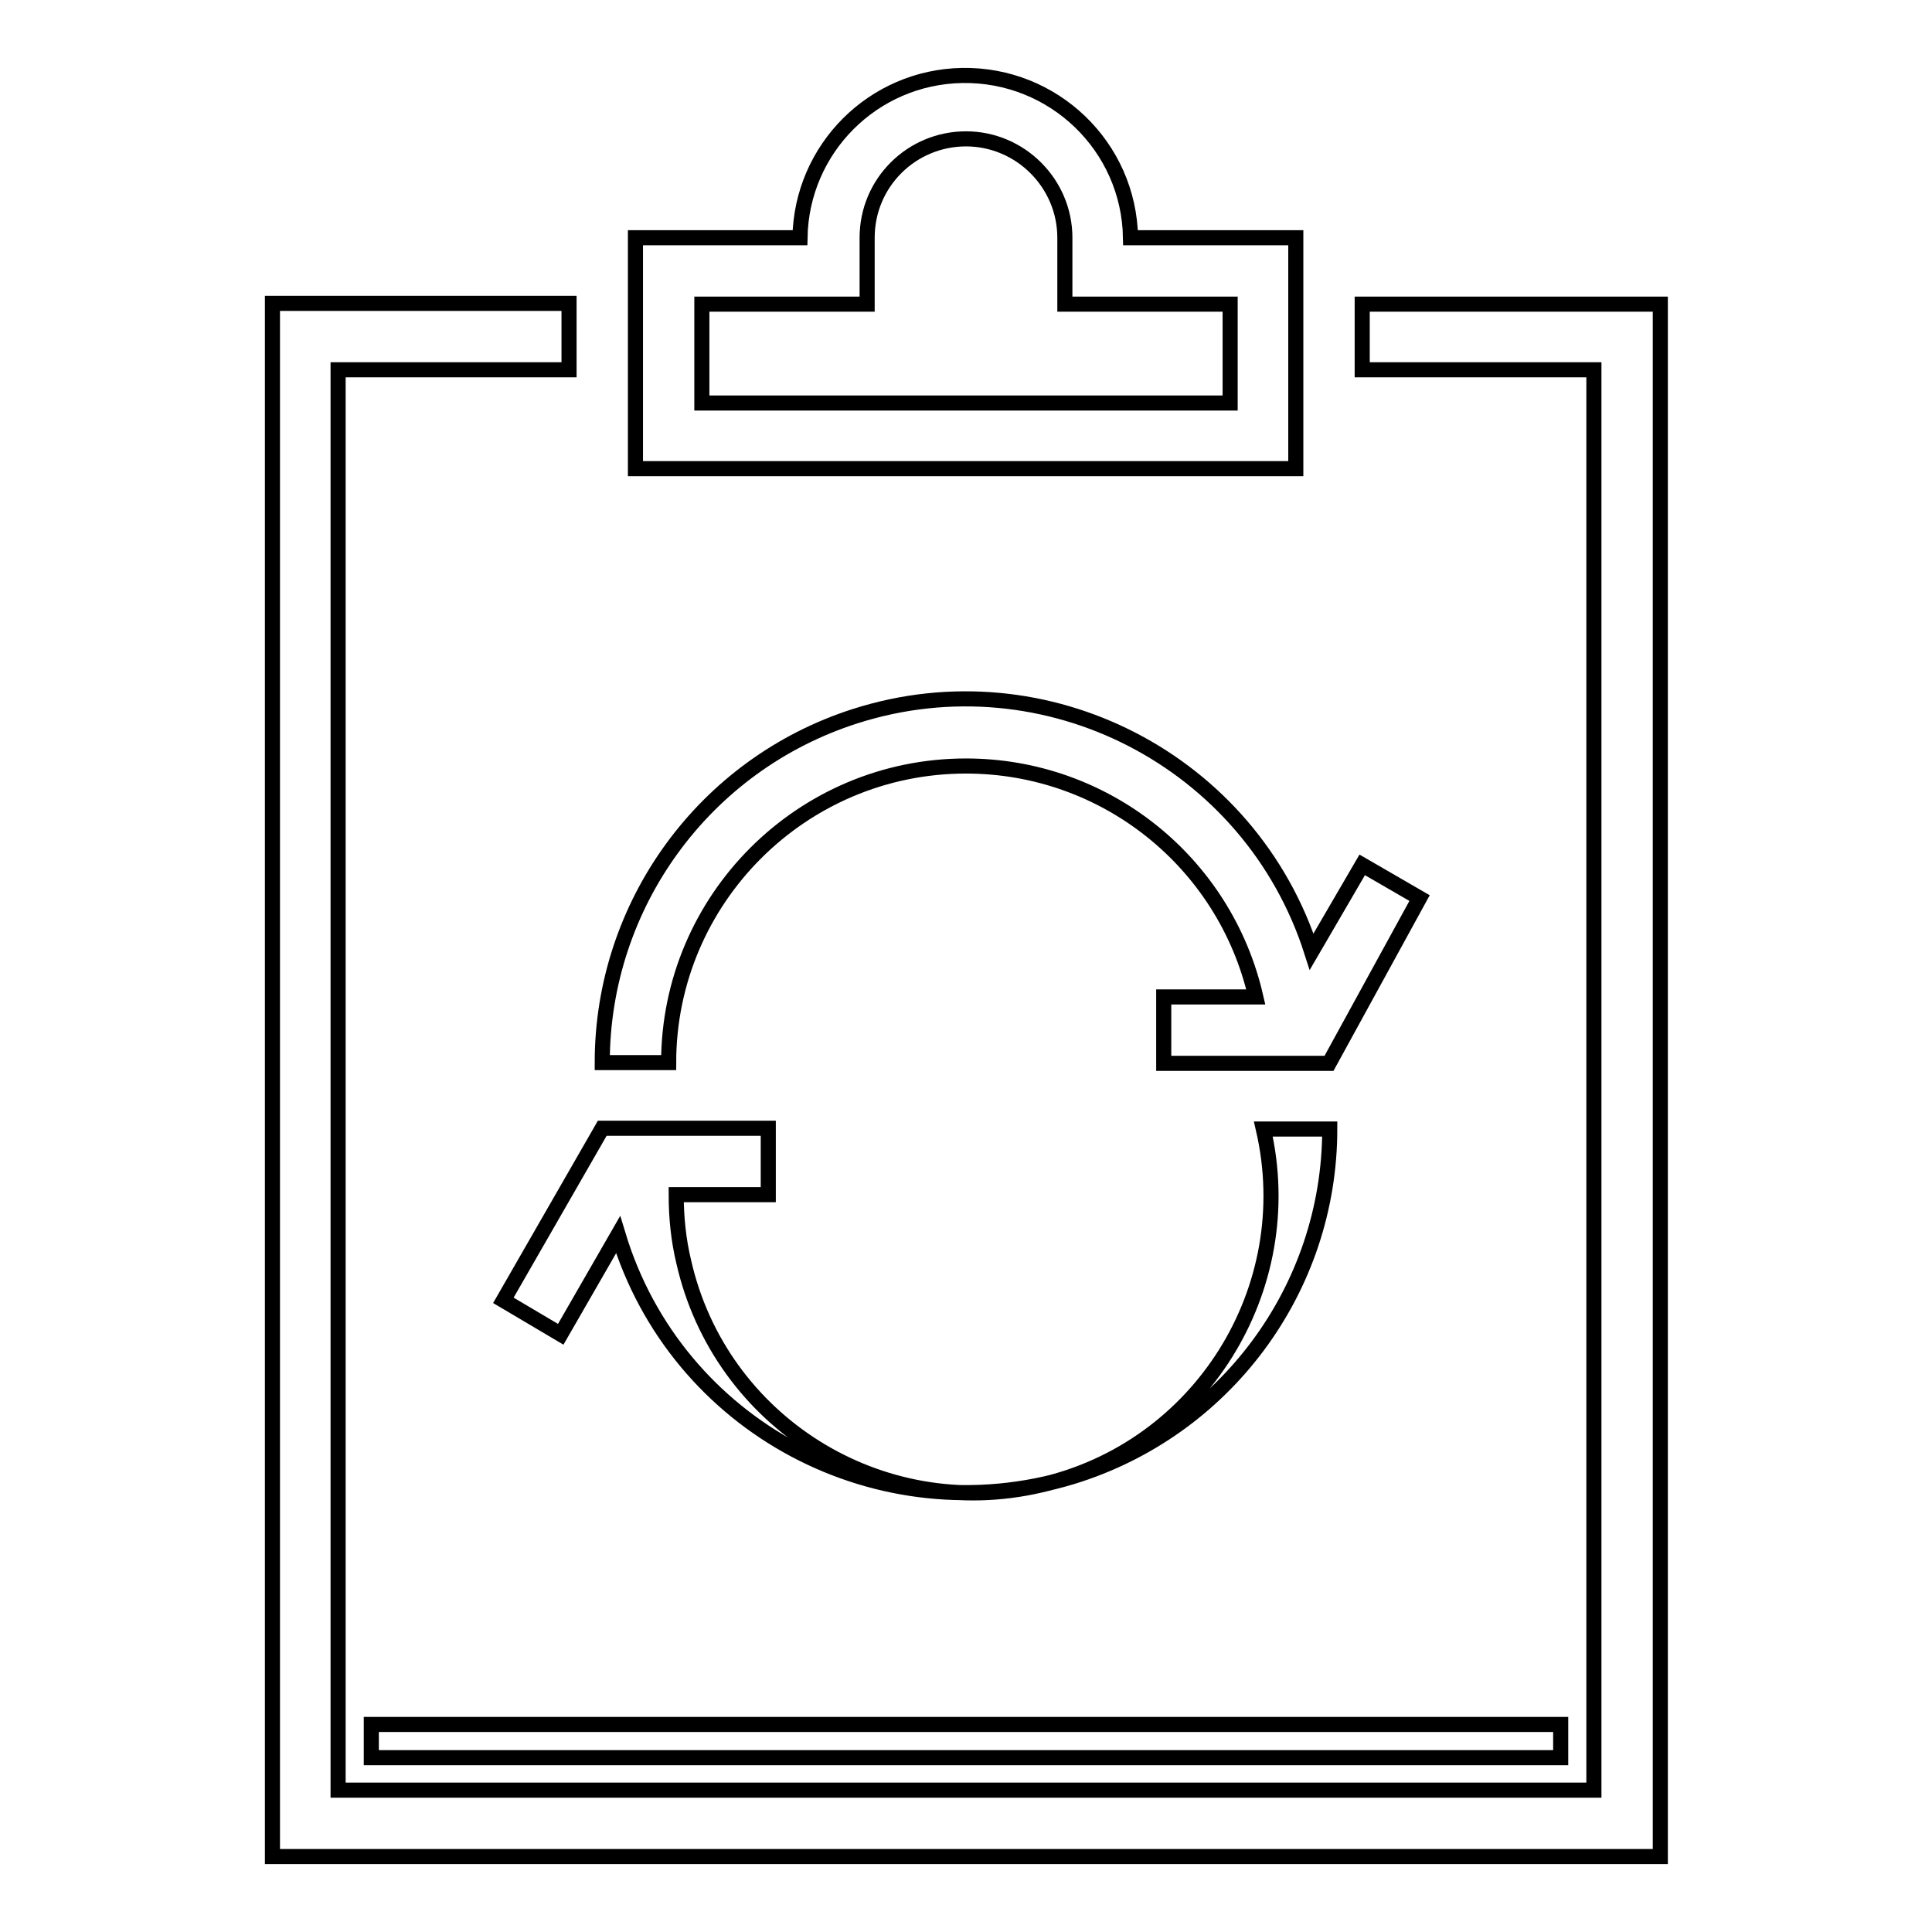 <?xml version="1.0" encoding="utf-8"?>
<!-- Svg Vector Icons : http://www.onlinewebfonts.com/icon -->
<!DOCTYPE svg PUBLIC "-//W3C//DTD SVG 1.1//EN" "http://www.w3.org/Graphics/SVG/1.1/DTD/svg11.dtd">
<svg version="1.1" xmlns="http://www.w3.org/2000/svg" xmlns:xlink="http://www.w3.org/1999/xlink" x="0px" y="0px" viewBox="0 0 256 256" enable-background="new 0 0 256 256" xml:space="preserve">
<g> <path stroke-width="2" fill-opacity="0" stroke="#000000"  d="M163,62.1h8.7V31.5h-21.9c-0.2-12.1-10.2-21.7-22.3-21.5c-11.8,0.2-21.3,9.7-21.5,21.5H84.2v30.6L163,62.1 L163,62.1z M93,40.3h21.9v-8.8c0-7.3,5.9-13.1,13.1-13.1s13.1,5.9,13.1,13.1v8.8H163v13.1H93V40.3z M49.2,228.5h157.6v4.4H49.2 V228.5z M180.5,40.3V49h30.7v188.2H44.8V49h30.6v-8.8H36.1V246h183.9V40.3H180.5z M128,101.5c18.4,0,34.3,12.7,38.4,30.6h-12.2v8.8 h21.9l12-21.9l-7.6-4.4l-6.7,11.5c-8.1-25.3-35.2-39.3-60.5-31.2c-20,6.4-33.5,25-33.5,45.9h8.8C88.6,119.2,106.2,101.5,128,101.5z  M74.3,176.8l7.6-13.2c7.7,25.5,34.6,39.8,60.1,32.1c20.3-6.2,34.2-24.9,34.2-46.1h-8.8c4.9,21.2-8.4,42.4-29.6,47.2 c-21.2,4.9-42.4-8.4-47.2-29.6c-0.7-2.9-1-5.9-1-8.9h12.2v-8.8H79.8l-13.1,22.8L74.3,176.8z"/></g>
</svg>